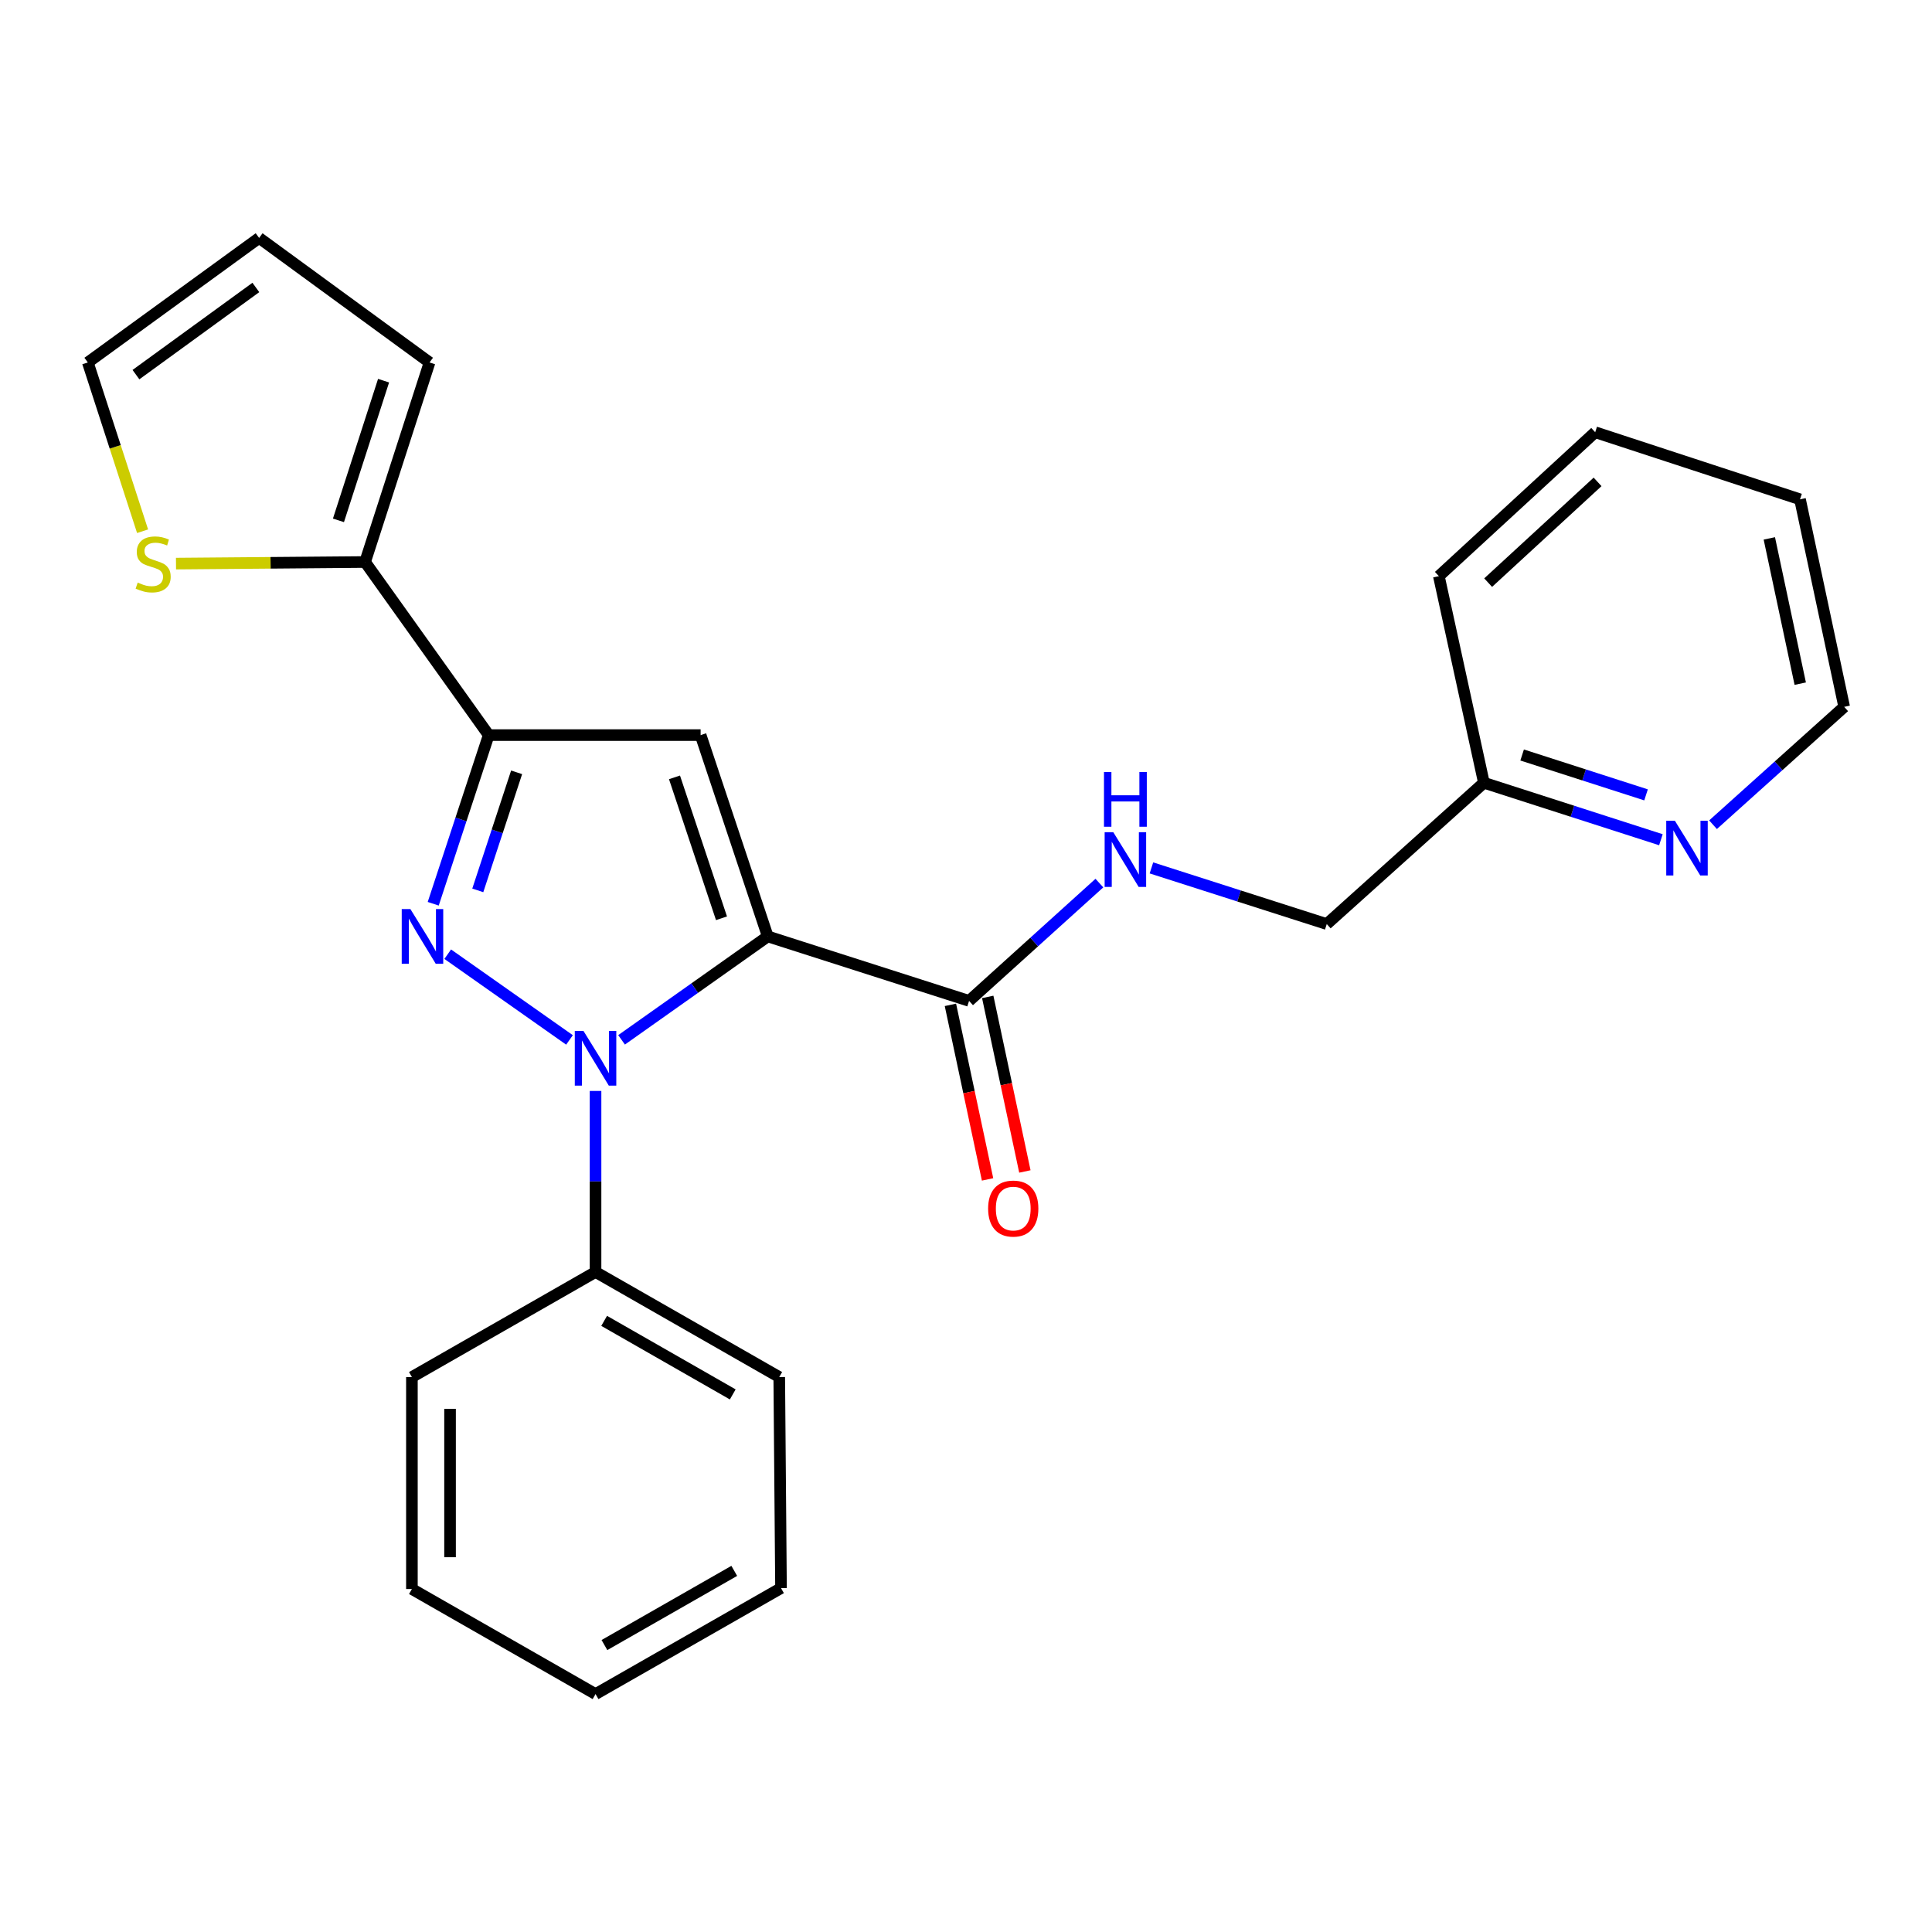 <?xml version='1.0' encoding='iso-8859-1'?>
<svg version='1.1' baseProfile='full'
              xmlns='http://www.w3.org/2000/svg'
                      xmlns:rdkit='http://www.rdkit.org/xml'
                      xmlns:xlink='http://www.w3.org/1999/xlink'
                  xml:space='preserve'
width='1000px' height='1000px' viewBox='0 0 1000 1000'>
<!-- END OF HEADER -->
<rect style='opacity:1.0;fill:#FFFFFF;stroke:none' width='1000' height='1000' x='0' y='0'> </rect>
<path class='bond-0' d='M 397.391,484.687 L 359.556,511.454' style='fill:none;fill-rule:evenodd;stroke:#000000;stroke-width:6px;stroke-linecap:butt;stroke-linejoin:miter;stroke-opacity:1' />
<path class='bond-0' d='M 359.556,511.454 L 321.722,538.221' style='fill:none;fill-rule:evenodd;stroke:#0000FF;stroke-width:6px;stroke-linecap:butt;stroke-linejoin:miter;stroke-opacity:1' />
<path class='bond-2' d='M 397.391,484.687 L 362.639,380.487' style='fill:none;fill-rule:evenodd;stroke:#000000;stroke-width:6px;stroke-linecap:butt;stroke-linejoin:miter;stroke-opacity:1' />
<path class='bond-2' d='M 373.447,475.303 L 349.121,402.364' style='fill:none;fill-rule:evenodd;stroke:#000000;stroke-width:6px;stroke-linecap:butt;stroke-linejoin:miter;stroke-opacity:1' />
<path class='bond-4' d='M 397.391,484.687 L 501.591,518.056' style='fill:none;fill-rule:evenodd;stroke:#000000;stroke-width:6px;stroke-linecap:butt;stroke-linejoin:miter;stroke-opacity:1' />
<path class='bond-1' d='M 294.773,538.261 L 231.741,493.886' style='fill:none;fill-rule:evenodd;stroke:#0000FF;stroke-width:6px;stroke-linecap:butt;stroke-linejoin:miter;stroke-opacity:1' />
<path class='bond-8' d='M 308.252,564.676 L 308.252,611.527' style='fill:none;fill-rule:evenodd;stroke:#0000FF;stroke-width:6px;stroke-linecap:butt;stroke-linejoin:miter;stroke-opacity:1' />
<path class='bond-8' d='M 308.252,611.527 L 308.252,658.378' style='fill:none;fill-rule:evenodd;stroke:#000000;stroke-width:6px;stroke-linecap:butt;stroke-linejoin:miter;stroke-opacity:1' />
<path class='bond-25' d='M 224.235,467.784 L 238.595,424.135' style='fill:none;fill-rule:evenodd;stroke:#0000FF;stroke-width:6px;stroke-linecap:butt;stroke-linejoin:miter;stroke-opacity:1' />
<path class='bond-25' d='M 238.595,424.135 L 252.955,380.487' style='fill:none;fill-rule:evenodd;stroke:#000000;stroke-width:6px;stroke-linecap:butt;stroke-linejoin:miter;stroke-opacity:1' />
<path class='bond-25' d='M 247.3,460.86 L 257.351,430.306' style='fill:none;fill-rule:evenodd;stroke:#0000FF;stroke-width:6px;stroke-linecap:butt;stroke-linejoin:miter;stroke-opacity:1' />
<path class='bond-25' d='M 257.351,430.306 L 267.403,399.752' style='fill:none;fill-rule:evenodd;stroke:#000000;stroke-width:6px;stroke-linecap:butt;stroke-linejoin:miter;stroke-opacity:1' />
<path class='bond-3' d='M 362.639,380.487 L 252.955,380.487' style='fill:none;fill-rule:evenodd;stroke:#000000;stroke-width:6px;stroke-linecap:butt;stroke-linejoin:miter;stroke-opacity:1' />
<path class='bond-5' d='M 252.955,380.487 L 188.969,290.898' style='fill:none;fill-rule:evenodd;stroke:#000000;stroke-width:6px;stroke-linecap:butt;stroke-linejoin:miter;stroke-opacity:1' />
<path class='bond-7' d='M 501.591,518.056 L 535.313,487.57' style='fill:none;fill-rule:evenodd;stroke:#000000;stroke-width:6px;stroke-linecap:butt;stroke-linejoin:miter;stroke-opacity:1' />
<path class='bond-7' d='M 535.313,487.57 L 569.035,457.085' style='fill:none;fill-rule:evenodd;stroke:#0000FF;stroke-width:6px;stroke-linecap:butt;stroke-linejoin:miter;stroke-opacity:1' />
<path class='bond-12' d='M 491.934,520.111 L 501.549,565.285' style='fill:none;fill-rule:evenodd;stroke:#000000;stroke-width:6px;stroke-linecap:butt;stroke-linejoin:miter;stroke-opacity:1' />
<path class='bond-12' d='M 501.549,565.285 L 511.163,610.459' style='fill:none;fill-rule:evenodd;stroke:#FF0000;stroke-width:6px;stroke-linecap:butt;stroke-linejoin:miter;stroke-opacity:1' />
<path class='bond-12' d='M 511.247,516.001 L 520.861,561.175' style='fill:none;fill-rule:evenodd;stroke:#000000;stroke-width:6px;stroke-linecap:butt;stroke-linejoin:miter;stroke-opacity:1' />
<path class='bond-12' d='M 520.861,561.175 L 530.475,606.349' style='fill:none;fill-rule:evenodd;stroke:#FF0000;stroke-width:6px;stroke-linecap:butt;stroke-linejoin:miter;stroke-opacity:1' />
<path class='bond-6' d='M 188.969,290.898 L 140.033,291.309' style='fill:none;fill-rule:evenodd;stroke:#000000;stroke-width:6px;stroke-linecap:butt;stroke-linejoin:miter;stroke-opacity:1' />
<path class='bond-6' d='M 140.033,291.309 L 91.096,291.72' style='fill:none;fill-rule:evenodd;stroke:#CCCC00;stroke-width:6px;stroke-linecap:butt;stroke-linejoin:miter;stroke-opacity:1' />
<path class='bond-9' d='M 188.969,290.898 L 222.328,187.609' style='fill:none;fill-rule:evenodd;stroke:#000000;stroke-width:6px;stroke-linecap:butt;stroke-linejoin:miter;stroke-opacity:1' />
<path class='bond-9' d='M 175.183,269.337 L 198.534,197.034' style='fill:none;fill-rule:evenodd;stroke:#000000;stroke-width:6px;stroke-linecap:butt;stroke-linejoin:miter;stroke-opacity:1' />
<path class='bond-11' d='M 73.802,274.961 L 59.629,231.285' style='fill:none;fill-rule:evenodd;stroke:#CCCC00;stroke-width:6px;stroke-linecap:butt;stroke-linejoin:miter;stroke-opacity:1' />
<path class='bond-11' d='M 59.629,231.285 L 45.455,187.609' style='fill:none;fill-rule:evenodd;stroke:#000000;stroke-width:6px;stroke-linecap:butt;stroke-linejoin:miter;stroke-opacity:1' />
<path class='bond-14' d='M 595.978,449.227 L 641.351,463.759' style='fill:none;fill-rule:evenodd;stroke:#0000FF;stroke-width:6px;stroke-linecap:butt;stroke-linejoin:miter;stroke-opacity:1' />
<path class='bond-14' d='M 641.351,463.759 L 686.724,478.291' style='fill:none;fill-rule:evenodd;stroke:#000000;stroke-width:6px;stroke-linecap:butt;stroke-linejoin:miter;stroke-opacity:1' />
<path class='bond-17' d='M 308.252,658.378 L 403.336,712.765' style='fill:none;fill-rule:evenodd;stroke:#000000;stroke-width:6px;stroke-linecap:butt;stroke-linejoin:miter;stroke-opacity:1' />
<path class='bond-17' d='M 312.711,683.676 L 379.27,721.747' style='fill:none;fill-rule:evenodd;stroke:#000000;stroke-width:6px;stroke-linecap:butt;stroke-linejoin:miter;stroke-opacity:1' />
<path class='bond-18' d='M 308.252,658.378 L 213.201,712.765' style='fill:none;fill-rule:evenodd;stroke:#000000;stroke-width:6px;stroke-linecap:butt;stroke-linejoin:miter;stroke-opacity:1' />
<path class='bond-13' d='M 222.328,187.609 L 134.121,123.152' style='fill:none;fill-rule:evenodd;stroke:#000000;stroke-width:6px;stroke-linecap:butt;stroke-linejoin:miter;stroke-opacity:1' />
<path class='bond-10' d='M 859.683,434.643 L 813.873,419.9' style='fill:none;fill-rule:evenodd;stroke:#0000FF;stroke-width:6px;stroke-linecap:butt;stroke-linejoin:miter;stroke-opacity:1' />
<path class='bond-10' d='M 813.873,419.9 L 768.063,405.157' style='fill:none;fill-rule:evenodd;stroke:#000000;stroke-width:6px;stroke-linecap:butt;stroke-linejoin:miter;stroke-opacity:1' />
<path class='bond-10' d='M 851.989,411.424 L 819.922,401.104' style='fill:none;fill-rule:evenodd;stroke:#0000FF;stroke-width:6px;stroke-linecap:butt;stroke-linejoin:miter;stroke-opacity:1' />
<path class='bond-10' d='M 819.922,401.104 L 787.855,390.784' style='fill:none;fill-rule:evenodd;stroke:#000000;stroke-width:6px;stroke-linecap:butt;stroke-linejoin:miter;stroke-opacity:1' />
<path class='bond-16' d='M 886.659,426.877 L 920.602,396.371' style='fill:none;fill-rule:evenodd;stroke:#0000FF;stroke-width:6px;stroke-linecap:butt;stroke-linejoin:miter;stroke-opacity:1' />
<path class='bond-16' d='M 920.602,396.371 L 954.545,365.864' style='fill:none;fill-rule:evenodd;stroke:#000000;stroke-width:6px;stroke-linecap:butt;stroke-linejoin:miter;stroke-opacity:1' />
<path class='bond-26' d='M 45.455,187.609 L 134.121,123.152' style='fill:none;fill-rule:evenodd;stroke:#000000;stroke-width:6px;stroke-linecap:butt;stroke-linejoin:miter;stroke-opacity:1' />
<path class='bond-26' d='M 70.365,193.911 L 132.432,148.792' style='fill:none;fill-rule:evenodd;stroke:#000000;stroke-width:6px;stroke-linecap:butt;stroke-linejoin:miter;stroke-opacity:1' />
<path class='bond-15' d='M 686.724,478.291 L 768.063,405.157' style='fill:none;fill-rule:evenodd;stroke:#000000;stroke-width:6px;stroke-linecap:butt;stroke-linejoin:miter;stroke-opacity:1' />
<path class='bond-19' d='M 768.063,405.157 L 744.753,298.215' style='fill:none;fill-rule:evenodd;stroke:#000000;stroke-width:6px;stroke-linecap:butt;stroke-linejoin:miter;stroke-opacity:1' />
<path class='bond-28' d='M 954.545,365.864 L 931.685,258.45' style='fill:none;fill-rule:evenodd;stroke:#000000;stroke-width:6px;stroke-linecap:butt;stroke-linejoin:miter;stroke-opacity:1' />
<path class='bond-28' d='M 931.804,353.862 L 915.801,278.673' style='fill:none;fill-rule:evenodd;stroke:#000000;stroke-width:6px;stroke-linecap:butt;stroke-linejoin:miter;stroke-opacity:1' />
<path class='bond-22' d='M 403.336,712.765 L 404.247,822' style='fill:none;fill-rule:evenodd;stroke:#000000;stroke-width:6px;stroke-linecap:butt;stroke-linejoin:miter;stroke-opacity:1' />
<path class='bond-21' d='M 213.201,712.765 L 213.201,822.472' style='fill:none;fill-rule:evenodd;stroke:#000000;stroke-width:6px;stroke-linecap:butt;stroke-linejoin:miter;stroke-opacity:1' />
<path class='bond-21' d='M 232.946,729.221 L 232.946,806.016' style='fill:none;fill-rule:evenodd;stroke:#000000;stroke-width:6px;stroke-linecap:butt;stroke-linejoin:miter;stroke-opacity:1' />
<path class='bond-23' d='M 744.753,298.215 L 825.664,223.721' style='fill:none;fill-rule:evenodd;stroke:#000000;stroke-width:6px;stroke-linecap:butt;stroke-linejoin:miter;stroke-opacity:1' />
<path class='bond-23' d='M 770.263,301.567 L 826.901,249.421' style='fill:none;fill-rule:evenodd;stroke:#000000;stroke-width:6px;stroke-linecap:butt;stroke-linejoin:miter;stroke-opacity:1' />
<path class='bond-20' d='M 931.685,258.45 L 825.664,223.721' style='fill:none;fill-rule:evenodd;stroke:#000000;stroke-width:6px;stroke-linecap:butt;stroke-linejoin:miter;stroke-opacity:1' />
<path class='bond-24' d='M 213.201,822.472 L 308.252,876.848' style='fill:none;fill-rule:evenodd;stroke:#000000;stroke-width:6px;stroke-linecap:butt;stroke-linejoin:miter;stroke-opacity:1' />
<path class='bond-27' d='M 404.247,822 L 308.252,876.848' style='fill:none;fill-rule:evenodd;stroke:#000000;stroke-width:6px;stroke-linecap:butt;stroke-linejoin:miter;stroke-opacity:1' />
<path class='bond-27' d='M 380.052,813.083 L 312.856,851.477' style='fill:none;fill-rule:evenodd;stroke:#000000;stroke-width:6px;stroke-linecap:butt;stroke-linejoin:miter;stroke-opacity:1' />
<path  class='atom-1' d='M 301.992 533.59
L 311.272 548.59
Q 312.192 550.07, 313.672 552.75
Q 315.152 555.43, 315.232 555.59
L 315.232 533.59
L 318.992 533.59
L 318.992 561.91
L 315.112 561.91
L 305.152 545.51
Q 303.992 543.59, 302.752 541.39
Q 301.552 539.19, 301.192 538.51
L 301.192 561.91
L 297.512 561.91
L 297.512 533.59
L 301.992 533.59
' fill='#0000FF'/>
<path  class='atom-2' d='M 212.415 470.527
L 221.695 485.527
Q 222.615 487.007, 224.095 489.687
Q 225.575 492.367, 225.655 492.527
L 225.655 470.527
L 229.415 470.527
L 229.415 498.847
L 225.535 498.847
L 215.575 482.447
Q 214.415 480.527, 213.175 478.327
Q 211.975 476.127, 211.615 475.447
L 211.615 498.847
L 207.935 498.847
L 207.935 470.527
L 212.415 470.527
' fill='#0000FF'/>
<path  class='atom-7' d='M 71.274 301.54
Q 71.594 301.66, 72.914 302.22
Q 74.234 302.78, 75.674 303.14
Q 77.154 303.46, 78.594 303.46
Q 81.274 303.46, 82.834 302.18
Q 84.394 300.86, 84.394 298.58
Q 84.394 297.02, 83.594 296.06
Q 82.834 295.1, 81.634 294.58
Q 80.434 294.06, 78.434 293.46
Q 75.914 292.7, 74.394 291.98
Q 72.914 291.26, 71.834 289.74
Q 70.794 288.22, 70.794 285.66
Q 70.794 282.1, 73.194 279.9
Q 75.634 277.7, 80.434 277.7
Q 83.714 277.7, 87.434 279.26
L 86.514 282.34
Q 83.114 280.94, 80.554 280.94
Q 77.794 280.94, 76.274 282.1
Q 74.754 283.22, 74.794 285.18
Q 74.794 286.7, 75.554 287.62
Q 76.354 288.54, 77.474 289.06
Q 78.634 289.58, 80.554 290.18
Q 83.114 290.98, 84.634 291.78
Q 86.154 292.58, 87.234 294.22
Q 88.354 295.82, 88.354 298.58
Q 88.354 302.5, 85.714 304.62
Q 83.114 306.7, 78.754 306.7
Q 76.234 306.7, 74.314 306.14
Q 72.434 305.62, 70.194 304.7
L 71.274 301.54
' fill='#CCCC00'/>
<path  class='atom-8' d='M 576.242 430.751
L 585.522 445.751
Q 586.442 447.231, 587.922 449.911
Q 589.402 452.591, 589.482 452.751
L 589.482 430.751
L 593.242 430.751
L 593.242 459.071
L 589.362 459.071
L 579.402 442.671
Q 578.242 440.751, 577.002 438.551
Q 575.802 436.351, 575.442 435.671
L 575.442 459.071
L 571.762 459.071
L 571.762 430.751
L 576.242 430.751
' fill='#0000FF'/>
<path  class='atom-8' d='M 571.422 399.599
L 575.262 399.599
L 575.262 411.639
L 589.742 411.639
L 589.742 399.599
L 593.582 399.599
L 593.582 427.919
L 589.742 427.919
L 589.742 414.839
L 575.262 414.839
L 575.262 427.919
L 571.422 427.919
L 571.422 399.599
' fill='#0000FF'/>
<path  class='atom-11' d='M 866.924 424.827
L 876.204 439.827
Q 877.124 441.307, 878.604 443.987
Q 880.084 446.667, 880.164 446.827
L 880.164 424.827
L 883.924 424.827
L 883.924 453.147
L 880.044 453.147
L 870.084 436.747
Q 868.924 434.827, 867.684 432.627
Q 866.484 430.427, 866.124 429.747
L 866.124 453.147
L 862.444 453.147
L 862.444 424.827
L 866.924 424.827
' fill='#0000FF'/>
<path  class='atom-13' d='M 511.451 625.55
Q 511.451 618.75, 514.811 614.95
Q 518.171 611.15, 524.451 611.15
Q 530.731 611.15, 534.091 614.95
Q 537.451 618.75, 537.451 625.55
Q 537.451 632.43, 534.051 636.35
Q 530.651 640.23, 524.451 640.23
Q 518.211 640.23, 514.811 636.35
Q 511.451 632.47, 511.451 625.55
M 524.451 637.03
Q 528.771 637.03, 531.091 634.15
Q 533.451 631.23, 533.451 625.55
Q 533.451 619.99, 531.091 617.19
Q 528.771 614.35, 524.451 614.35
Q 520.131 614.35, 517.771 617.15
Q 515.451 619.95, 515.451 625.55
Q 515.451 631.27, 517.771 634.15
Q 520.131 637.03, 524.451 637.03
' fill='#FF0000'/>
</svg>
